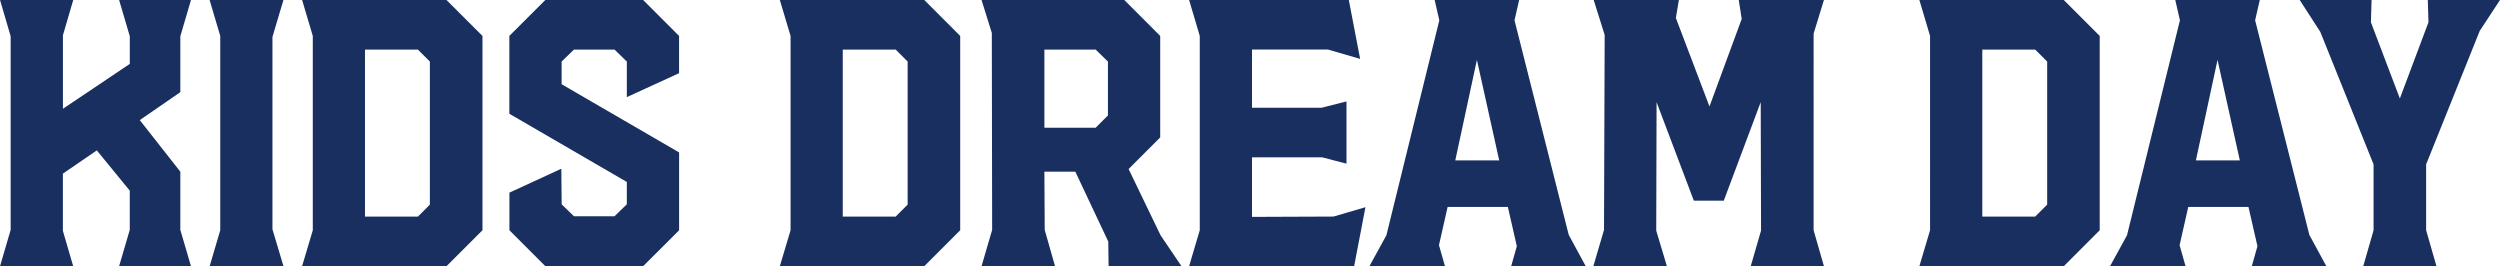 <svg xmlns="http://www.w3.org/2000/svg" width="240.448" height="25.6" viewBox="0 0 240.448 25.6">
  <path id="パス_26634" data-name="パス 26634" d="M2.72,29.512V10.888L1.7,7.4h7.04l-.992,3.392v7.072l6.432-4.32V10.888L13.152,7.4h6.912L19.04,10.888v5.376l-3.9,2.688,3.9,4.96v5.6L20.064,33H13.152l1.024-3.488V25.736l-3.168-3.872L7.744,24.1v5.5L8.736,33H1.7Zm20.16.032V10.856L21.856,7.4h7.1L27.9,10.952v18.5L28.96,33h-7.1Zm8.9,0V10.856L30.752,7.4H44.64L48.1,10.856V29.544L44.64,33H30.752Zm10.112-1.312L43.04,27.08V13.32l-1.152-1.152H36.8V28.232Zm8.8,1.312V25.928l4.992-2.3.032,3.424L56.9,28.2h3.9l1.184-1.152V24.9l-11.3-6.56V10.856L54.144,7.4h9.408l3.456,3.456V14.44l-5.024,2.3V13.32L60.8,12.168H56.9L55.712,13.32V15.5l11.3,6.56v7.488L63.552,33H54.144Zm27.04,0V10.856L76.7,7.4H90.592l3.456,3.456V29.544L90.592,33H76.7ZM87.84,28.232l1.152-1.152V13.32L87.84,12.168H82.752V28.232Zm9.28,1.28-.032-18.944L96.1,7.4h13.728l3.456,3.456v9.76l-3.04,3.04,3.072,6.368L115.328,33H108.32l-.032-2.368-3.168-6.72h-2.976l.032,5.6L103.168,33H96.1Zm9.952-9.824,1.184-1.184V13.32l-1.184-1.152h-4.928v7.52Zm10.016,9.856V10.856L116.064,7.4h15.36l1.088,5.664-3.1-.9h-7.3v5.6H128.8l2.4-.608v5.984l-2.336-.608h-6.752v5.728l7.84-.032,3.072-.9L131.936,33H116.064Zm17.952.48,5.088-20.672L139.68,7.4h8.128l-.448,1.952,5.216,20.64L154.208,33H147.04l.544-1.92L146.72,27.3h-5.792l-.832,3.68L140.672,33h-7.264Zm10.848-7.2-2.144-9.664-2.08,9.664Zm10.08,6.688.064-18.752L154.976,7.4h8.192l-.288,1.728,3.232,8.512,3.1-8.416L168.928,7.4h8.192l-.992,3.232V29.544L177.12,33h-7.04l.992-3.424-.032-12.352L167.488,26.7h-2.88l-3.584-9.472-.032,12.352L162.016,33h-7.072Zm31.36.032V10.856L186.3,7.4h13.888l3.456,3.456V29.544L200.192,33H186.3Zm10.112-1.312,1.152-1.152V13.32l-1.152-1.152h-5.088V28.232Zm8.832,1.792L211.36,9.352,210.912,7.4h8.128l-.448,1.952,5.216,20.64L225.44,33h-7.168l.544-1.92-.864-3.776H212.16l-.832,3.68L211.9,33H204.64Zm10.848-7.2-2.144-9.664-2.08,9.664Zm12.864,6.72V23.208l-5.12-12.736L222.88,7.4h6.912l-.064,2.144,2.784,7.328,2.752-7.328L235.2,7.4h6.944l-1.952,2.976L235.04,23.208v6.336L236.032,33h-7.04Z" transform="translate(-1.696 -7.4)" fill="#182f60"/>
</svg>
